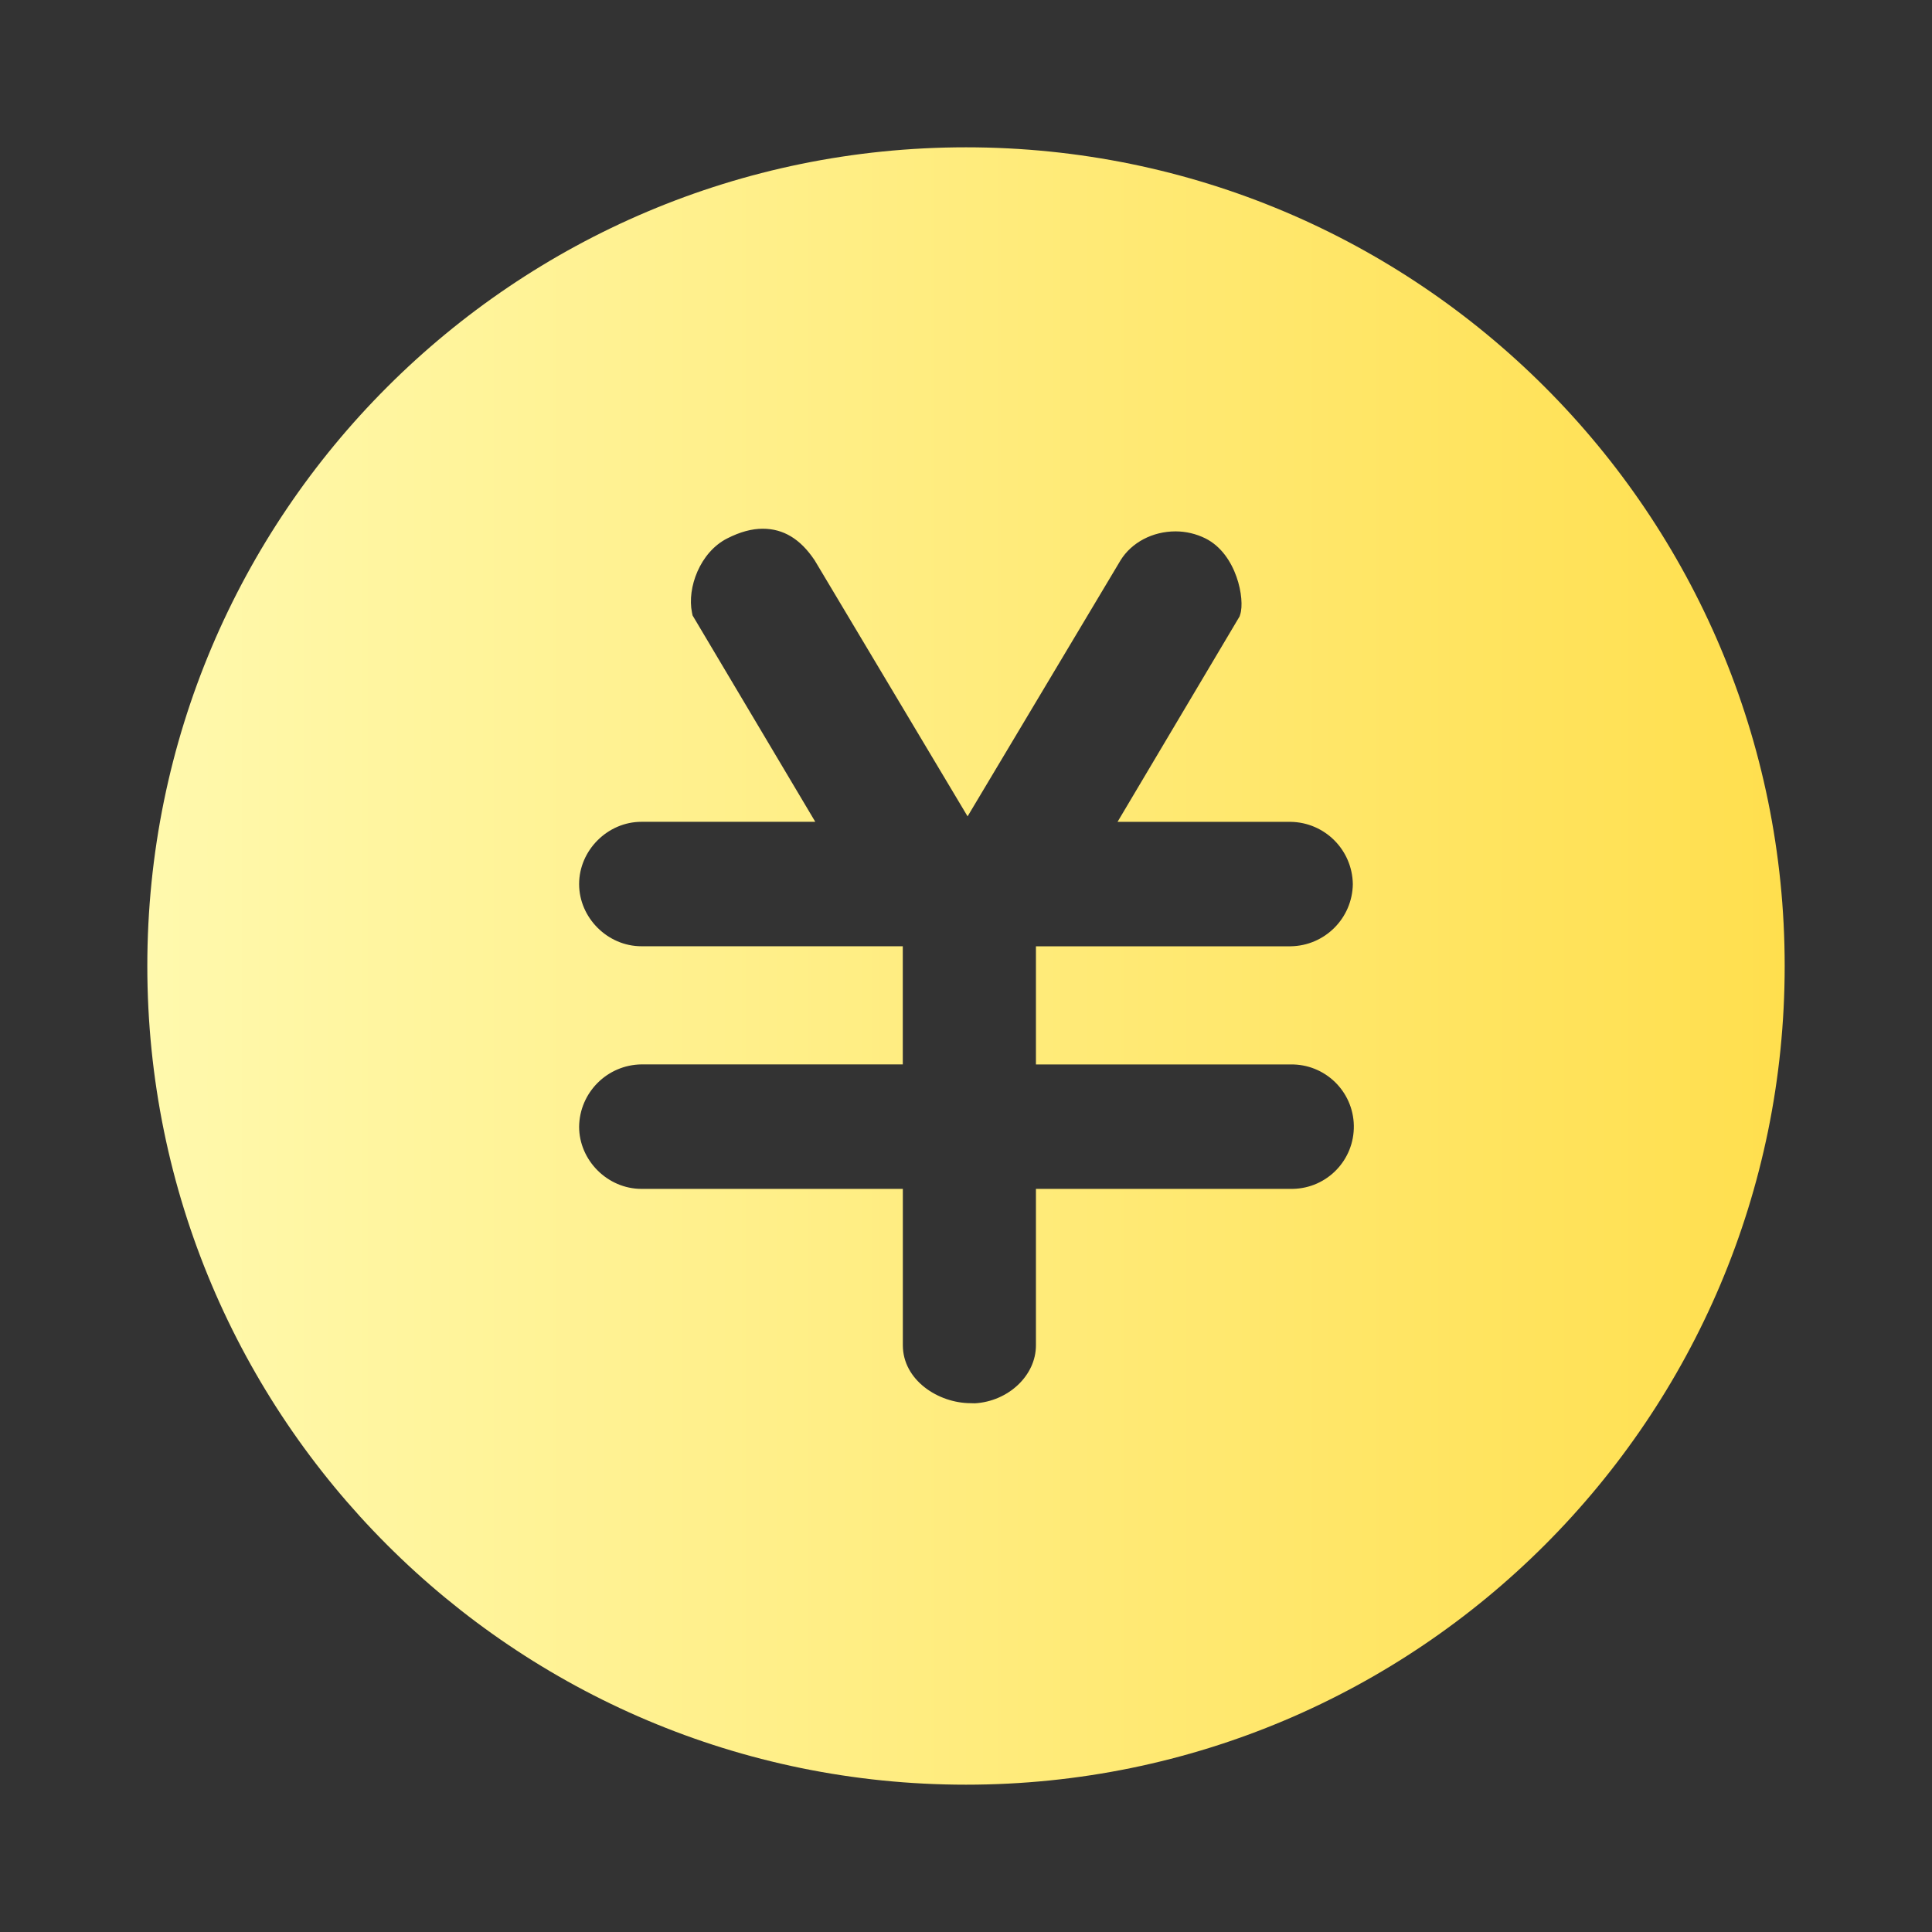 <?xml version="1.0" encoding="utf-8"?>
<!-- Generator: Adobe Illustrator 16.0.0, SVG Export Plug-In . SVG Version: 6.00 Build 0)  -->
<!DOCTYPE svg PUBLIC "-//W3C//DTD SVG 1.1//EN" "http://www.w3.org/Graphics/SVG/1.1/DTD/svg11.dtd">
<svg version="1.1" id="图层_1" xmlns="http://www.w3.org/2000/svg" xmlns:xlink="http://www.w3.org/1999/xlink" x="0px" y="0px"
	 width="100px" height="100px" viewBox="0 0 100 100" enable-background="new 0 0 100 100" xml:space="preserve">
<rect x="0" y="0" width="100" height="100" fill="#333333" stroke="none"/>
<g id="推广中心">
	
		<linearGradient id="SVGID_1_" gradientUnits="userSpaceOnUse" x1="255.285" y1="-319.96" x2="340.035" y2="-319.96" gradientTransform="matrix(1 0 0 -1 -247.66 -269.96)">
		<stop  offset="0" style="stop-color:#FFF9AD"/>
		<stop  offset="1" style="stop-color:#FFDF4E"/>
	</linearGradient>
	<path fill="url(#SVGID_1_)" d="M50,7.625C26.596,7.625,7.625,26.596,7.625,50c0,23.402,18.971,42.375,42.375,42.375
		c23.402,0,42.375-18.973,42.375-42.375C92.375,26.596,73.4,7.625,50,7.625z M50.253,72.629c-1.701,0-3.522-1.202-3.522-3v-8.093
		H33.199c-1.748,0-3.224-1.472-3.224-3.218c0.023-1.771,1.453-3.2,3.224-3.225h13.529v-6.115H33.199
		c-1.748,0-3.224-1.474-3.224-3.219c0-1.747,1.476-3.222,3.224-3.222h9l-6.352-10.683l-0.03-0.147
		c-0.263-1.278,0.414-3.126,1.825-3.839c0.666-0.338,1.269-0.501,1.839-0.501c1.066,0,1.942,0.529,2.671,1.614l0.016,0.023
		l7.914,13.251L58,29.001c0.568-0.92,1.654-1.497,2.846-1.497c0.536,0,1.067,0.126,1.551,0.366c1.623,0.814,2.051,3.156,1.797,3.931
		l-0.032,0.103l-6.318,10.635H66.8c1.769,0.024,3.195,1.451,3.222,3.222c-0.025,1.768-1.453,3.195-3.222,3.219H53.62v6.116h13.179
		c1.777-0.031,3.243,1.385,3.275,3.162c0.031,1.78-1.381,3.246-3.161,3.278c-0.038,0-0.077,0-0.114,0H53.62v8.098
		c0,1.563-1.425,2.896-3.155,3.001L50.253,72.629z"/>
</g>
</svg>
